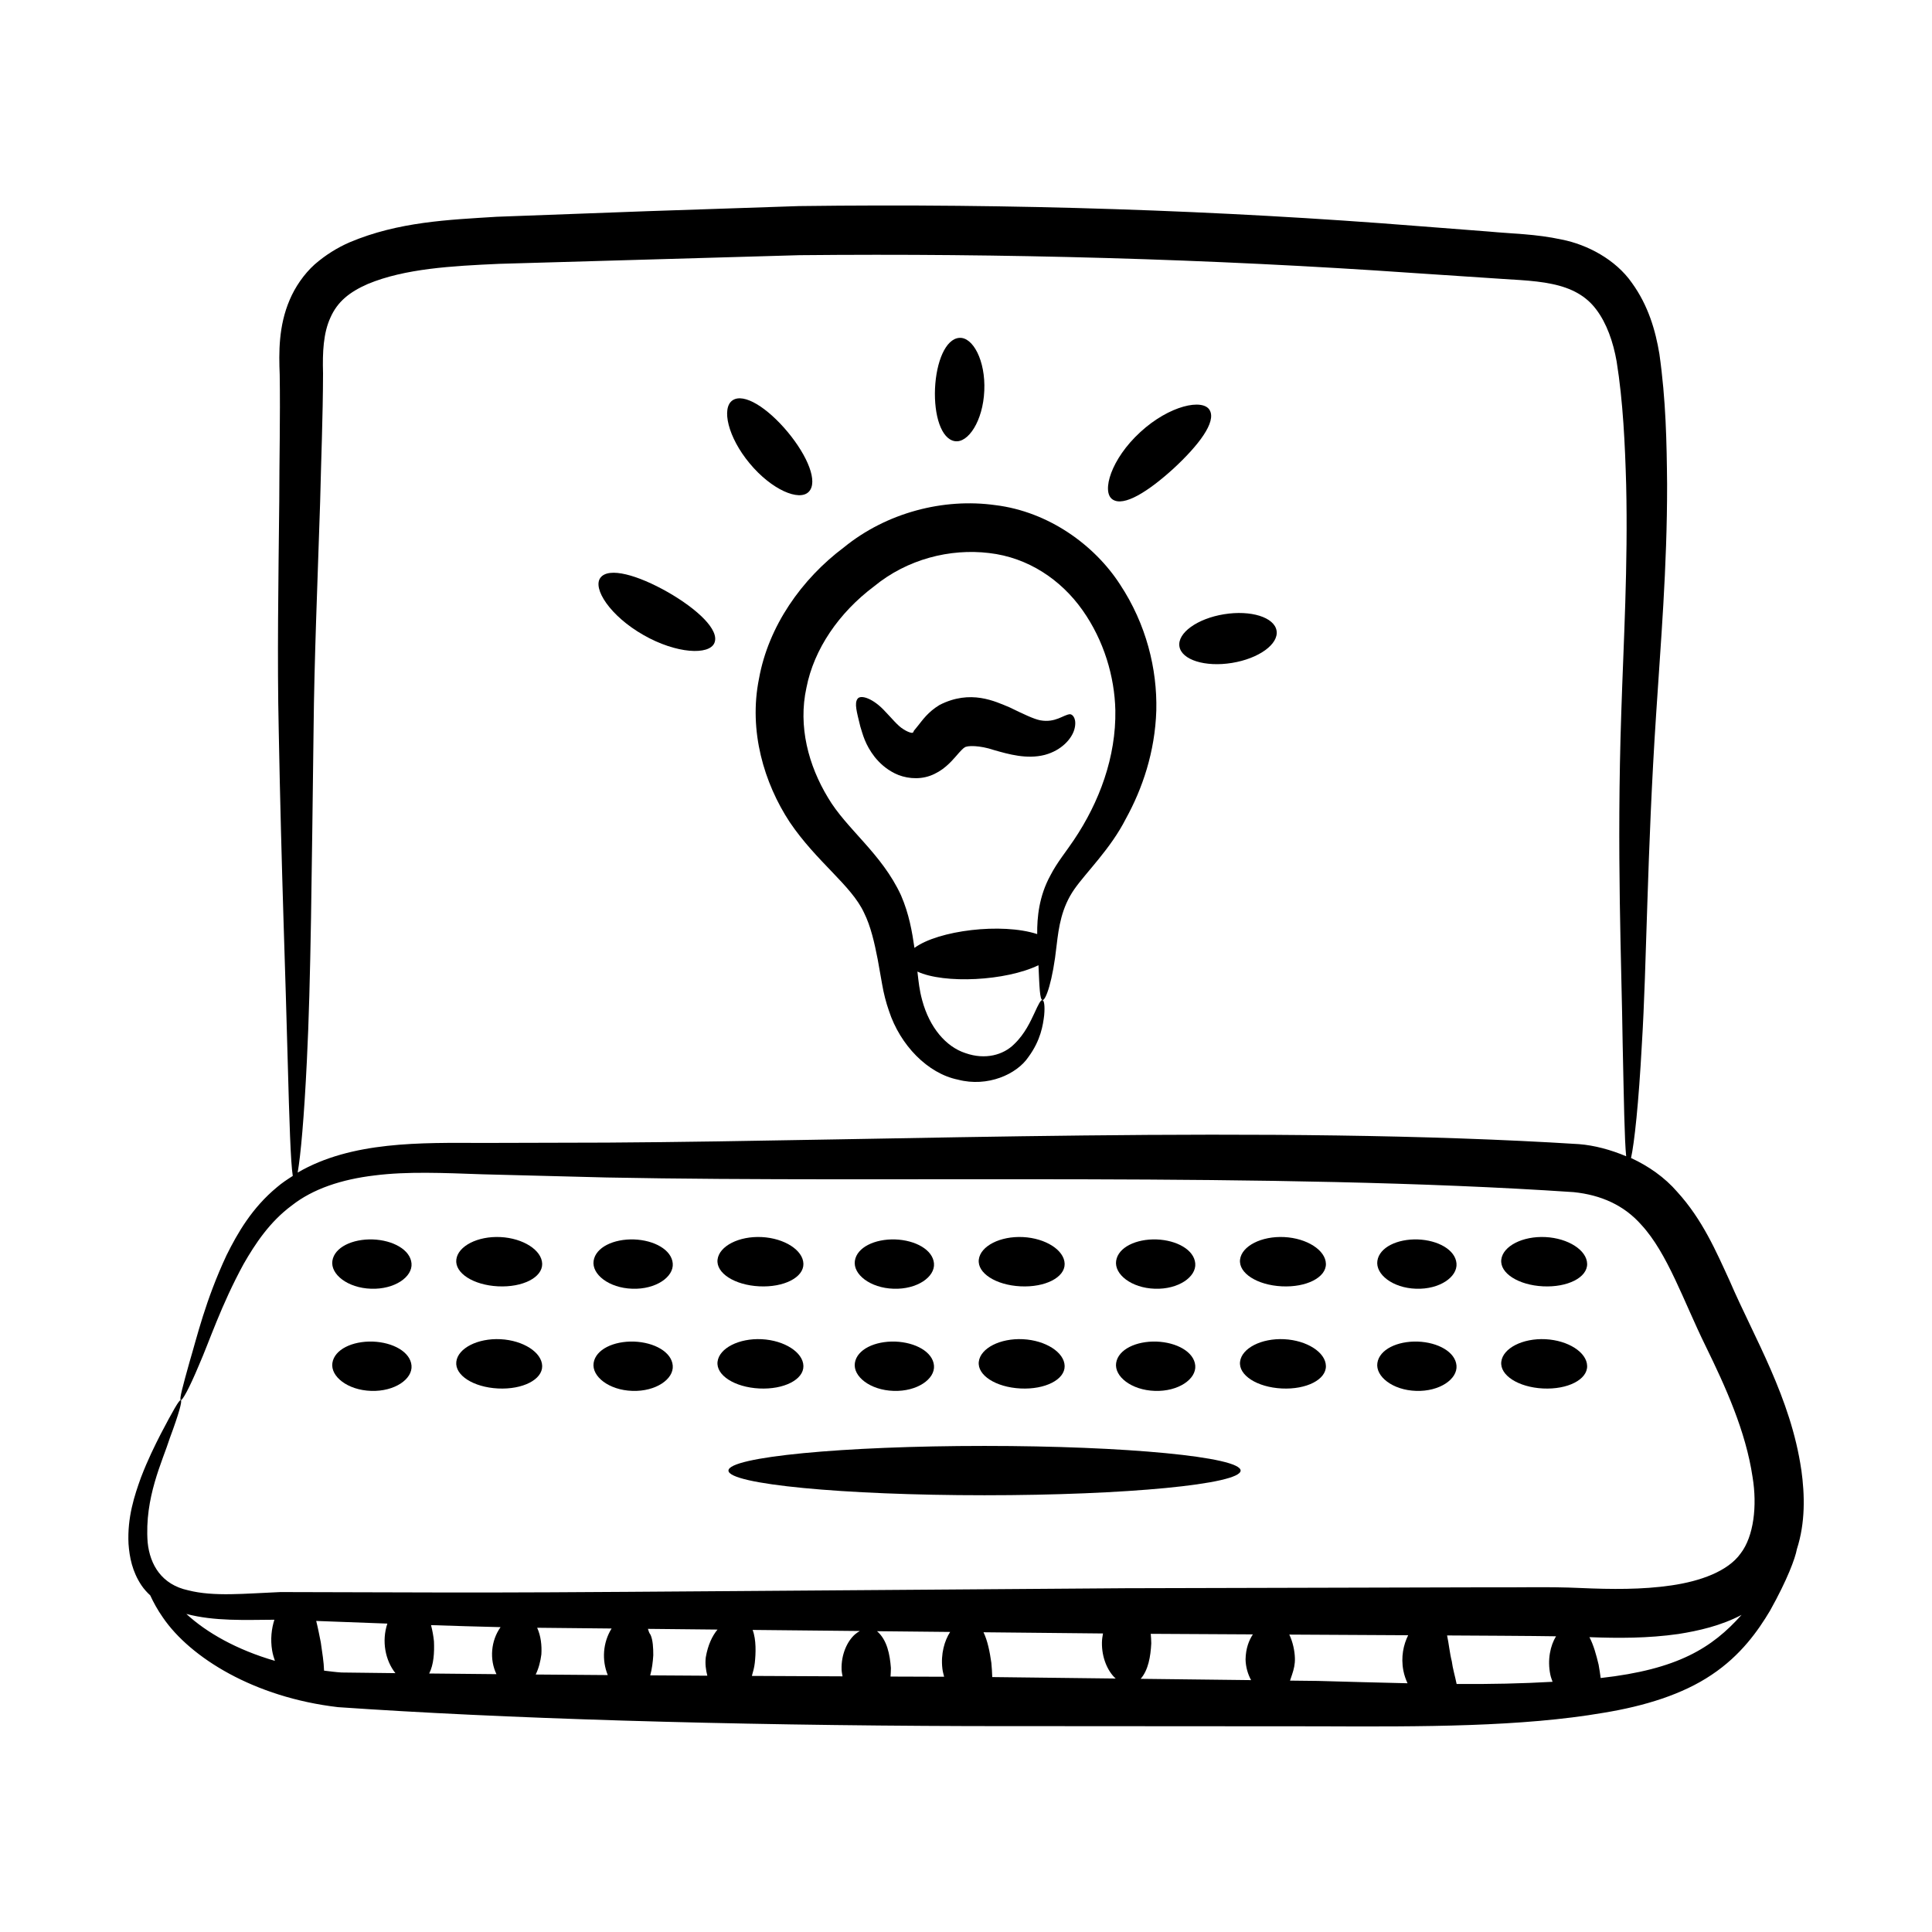 <?xml version="1.0" encoding="UTF-8"?>
<!-- Uploaded to: SVG Repo, www.svgrepo.com, Generator: SVG Repo Mixer Tools -->
<svg fill="#000000" width="800px" height="800px" version="1.1" viewBox="144 144 512 512" xmlns="http://www.w3.org/2000/svg">
 <g>
  <path d="m621.37 533.57c-2.769-19.148-12.508-35.074-18.977-50.105-3.582-7.793-7.203-16.246-13.906-23.605-3.32-3.844-7.617-6.84-12.246-8.977 0.875-3.941 2.016-14.305 2.875-30.258 1.293-20.723 1.348-50.738 3.785-87.473 1.176-18.422 2.93-38.719 2.898-60.809-0.105-11.156-0.301-22.234-2.043-34.551-1.031-6.203-2.934-12.82-7.285-18.832-4.309-6.188-11.832-10.152-18.59-11.477-7-1.516-13.105-1.523-19.316-2.121-6.258-0.484-12.59-0.973-18.988-1.469-51.77-4.121-107.2-6.027-163.88-5.281-49.598 1.664-30.91 1-80.07 2.832-12.73 0.801-26.039 1.301-38.973 6.769-3.223 1.395-6.394 3.359-9.27 5.863-2.875 2.586-5.215 6.074-6.602 9.359-2.984 6.922-2.891 14.023-2.656 19.875 0.172 11.582-0.113 22.648-0.117 33.457-0.234 21.582-0.562 42.152-0.145 60.633 0.691 37.098 1.867 66.977 2.379 87.66 0.445 16.375 0.766 26.855 1.344 30.57-1.461 0.934-2.91 1.883-4.191 2.996-6.574 5.426-10.43 12.117-13.355 18.008-5.617 12.023-7.867 21.812-9.809 28.289-1.812 6.516-2.762 9.945-2.324 10.125 0.395 0.168 2.184-2.977 4.809-9.258 2.734-6.203 5.848-15.824 11.832-26.801 3.078-5.371 6.941-11.203 12.75-15.508 5.641-4.441 13.25-6.949 21.969-7.981 8.672-1.102 18.23-0.664 28.625-0.301 10.379 0.266 21.348 0.547 32.867 0.844 76.531 1.504 176.22-1.508 256.29 3.883 7.195 0.742 13.32 3.438 17.926 8.668 6.938 7.512 11.168 20.184 17.012 32.082 5.293 10.82 10.656 22.605 12.461 34.758 1.258 7.609 0.328 15.691-3.152 20.227-3.406 4.789-10.742 7.379-18.375 8.488-7.731 1.133-15.883 1.051-24.156 0.684-8.383-0.391-16.77-0.098-25.039-0.18-33.129 0.086-65.086 0.164-95.527 0.242-185.08 1.332-146.19 1.207-223.89 1.016-9.32 0.379-17.629 1.285-24.445-0.469-6.977-1.492-10.141-6.719-10.738-12.723-0.879-11.832 3.914-21.41 5.898-27.668 2.367-6.344 3.32-9.848 2.894-10.008-0.418-0.156-2.148 2.93-5.309 8.953-1.547 3.031-3.438 6.816-5.254 11.555-1.703 4.738-3.652 10.512-3.297 17.605 0.254 3.496 0.984 7.32 3.426 10.969 0.66 0.98 1.461 1.859 2.332 2.672 0.859 1.852 1.91 3.809 3.394 5.918 7.238 10.543 24.074 21.094 46.367 23.695 43.414 3.004 102.09 4.816 167.58 5.019 32.648 0.02 63.75 0.043 92.039 0.059 28.137 0.133 54.133 0.133 75.766-3.586 10.84-1.77 20.934-4.871 28.617-10.051 7.777-5.172 12.359-11.746 15.488-16.992 4.621-8.266 6.695-13.938 7.121-16.312 2.281-7.07 2.098-14.363 1.191-20.98zm-316.57-86.766c-11.48 0.027-22.414 0.059-32.754 0.086-16.516-0.051-34.832-0.5-49.164 7.856 0.785-4.371 1.707-14.48 2.441-29.633 1.055-20.723 1.289-50.766 1.777-87.711 0.18-18.543 1.031-38.516 1.742-60.457 0.246-10.957 0.738-22.402 0.766-34.004-0.16-5.648 0.078-10.691 1.965-14.789 1.848-4.176 4.988-6.746 9.922-8.906 9.801-4.062 22.113-4.758 34.824-5.328 25.418-0.738 58.055-1.68 79.523-2.293 53.707-0.535 108.88 0.969 162.88 4.734 6.379 0.422 12.695 0.84 18.941 1.258 6.258 0.492 12.625 0.566 17.617 1.637 5.199 1.066 9.051 3.16 11.75 6.777 2.75 3.633 4.484 8.57 5.394 13.746 1.707 10.625 2.231 22.121 2.527 32.711 0.5 21.461-0.695 41.66-1.289 60.207-1.273 37.23 0.09 67.184 0.359 87.852 0.332 15.348 0.488 25.582 0.93 29.875-4.106-1.73-8.398-2.891-12.5-3.215-81.727-5.133-182.05-0.859-257.66-0.402zm-45.801 132.12c-0.145-1.441-0.418-2.875-0.773-4.25 5.988 0.203 12.117 0.383 18.43 0.535-2.562 3.578-2.977 8.551-1.09 12.461-6.16-0.055-12.094-0.113-17.828-0.176 1.207-2.371 1.398-5.543 1.262-8.57zm27.352-3.551c6.41 0.066 12.992 0.133 19.727 0.199-2.332 3.75-2.617 8.422-1.012 12.34-6.527-0.047-12.914-0.098-19.102-0.148 0.812-1.645 1.277-3.527 1.504-5.328 0.152-2.375-0.137-4.922-1.117-7.062zm30.043 1.852c-0.363-0.453-0.52-1.008-0.688-1.559 6.027 0.062 12.184 0.125 18.441 0.188-1.379 1.652-2.535 4.047-3.106 7.336-0.211 1.723 0.012 3.356 0.41 4.891-5.16-0.027-10.137-0.062-15.137-0.094 0.477-1.715 0.703-3.57 0.812-5.332 0.004-1.895-0.094-4.039-0.734-5.43zm27.059-1.277c9.254 0.094 18.711 0.188 28.418 0.285-0.438 0.246-0.871 0.52-1.305 0.906-2.043 1.801-3.68 5.332-3.535 9.34 0.023 0.617 0.152 1.184 0.254 1.77-8.156-0.035-16.16-0.07-24.031-0.113 0.312-1.109 0.637-2.195 0.773-3.445 0.277-2.488 0.418-6.156-0.574-8.742zm32.969 0.336c6.363 0.066 12.836 0.129 19.379 0.195-1.52 2.344-2.516 5.848-2.062 9.707 0.086 0.758 0.285 1.461 0.465 2.168-4.758-0.016-9.512-0.031-14.203-0.047 0.055-0.773 0.09-1.543 0.098-2.289-0.27-3.504-0.977-7.402-3.676-9.734zm30.297 8.387c-0.426-2.953-0.992-5.852-2.082-8.105 10.355 0.105 20.906 0.211 31.668 0.32-0.145 0.773-0.266 1.555-0.281 2.383-0.074 4.012 1.504 7.535 3.484 9.418 0.059 0.059 0.121 0.086 0.184 0.141-10.699-0.129-21.602-0.254-32.734-0.387-0.035-1.234-0.125-2.5-0.238-3.769zm42.246-7.691c8.895 0.051 17.918 0.098 27.055 0.148-1.051 1.625-1.875 3.684-1.934 6.625 0.039 2.012 0.602 3.906 1.465 5.496-9.512-0.113-19.258-0.227-29.262-0.344 2.019-2.305 2.637-5.914 2.809-9.402-0.012-0.836-0.066-1.68-0.133-2.523zm-232.25-3.734c-0.758 2.359-1.098 5.176-0.594 8.176 0.16 0.957 0.438 1.848 0.73 2.719-10.152-2.941-18.156-7.516-23.465-12.43 7.516 1.965 15.441 1.578 23.328 1.535zm13.164 13.492c-0.055-2.277-0.5-4.863-0.867-7.496-0.391-1.98-0.766-3.891-1.215-5.676 6.035 0.223 12.27 0.457 18.855 0.703-1.543 4.633-0.559 9.742 2.133 13.133-4.918-0.059-9.738-0.113-14.266-0.172-1.602-0.098-3.106-0.312-4.641-0.492zm263.43 2.727c-2.426-0.027-4.977-0.059-7.441-0.086 0.184-0.555 0.363-1.121 0.547-1.617 0.484-1.441 0.797-2.758 0.746-4.352-0.051-1.816-0.52-4.231-1.484-6.227 10.355 0.059 20.867 0.113 31.5 0.172-1.242 2.496-1.965 5.758-1.273 9.367 0.234 1.219 0.633 2.324 1.102 3.359-7.641-0.172-15.488-0.387-23.695-0.617zm36.711 0.809c-0.406-2.012-1.039-4.094-1.285-6.027-0.551-2.137-0.762-4.602-1.246-6.836 4.633 0.023 23.973 0.125 28.871 0.223-1.492 2.441-2.336 6.195-1.508 10.176 0.137 0.668 0.379 1.262 0.594 1.883-7.988 0.461-16.441 0.645-25.426 0.582zm38.176-1.578c-0.148-1.164-0.344-2.352-0.547-3.535-0.629-2.613-1.332-5.207-2.434-7.297 7.598 0.289 15.473 0.32 23.602-0.84 5.312-0.844 11.238-2.172 16.711-5.059-7.816 8.758-16.922 14.453-37.332 16.73z"/>
  <path d="m337.05 533.72c0 3.609 30.387 6.535 67.863 6.535 37.48 0 67.863-2.926 67.863-6.535 0-3.613-30.383-6.535-67.863-6.535-37.477 0-67.863 2.922-67.863 6.535z"/>
  <path d="m242.34 512.6c6.227 0.211 11.023-3.125 10.715-6.711-0.305-3.609-4.906-6.164-10.285-6.356-5.379-0.164-10.141 2.082-10.684 5.664-0.543 3.555 4.023 7.203 10.254 7.402z"/>
  <path d="m275.98 511.96c6.539 0.324 11.777-2.352 11.703-5.961-0.078-3.609-5.023-6.793-11.051-7.098-6.027-0.297-11.27 2.379-11.703 5.961-0.434 3.59 4.512 6.769 11.051 7.098z"/>
  <path d="m311.57 512.6c6.227 0.211 11.023-3.125 10.715-6.711-0.305-3.609-4.906-6.164-10.285-6.356-5.379-0.164-10.141 2.082-10.684 5.664-0.539 3.555 4.027 7.203 10.254 7.402z"/>
  <path d="m345.21 511.96c6.539 0.324 11.777-2.352 11.703-5.961-0.074-3.609-5.023-6.793-11.051-7.098-6.027-0.297-11.266 2.379-11.703 5.961-0.438 3.59 4.512 6.769 11.051 7.098z"/>
  <path d="m380.8 512.6c6.227 0.211 11.023-3.125 10.715-6.711-0.305-3.609-4.906-6.164-10.285-6.356-5.379-0.164-10.141 2.082-10.68 5.664-0.543 3.555 4.023 7.203 10.25 7.402z"/>
  <path d="m414.44 511.96c6.539 0.324 11.777-2.352 11.703-5.961s-5.023-6.793-11.051-7.098c-6.027-0.297-11.266 2.379-11.699 5.961-0.438 3.59 4.508 6.769 11.047 7.098z"/>
  <path d="m450.04 512.6c6.227 0.211 11.023-3.125 10.715-6.711-0.305-3.609-4.906-6.164-10.285-6.356-5.379-0.164-10.141 2.082-10.68 5.664-0.543 3.555 4.023 7.203 10.25 7.402z"/>
  <path d="m483.68 511.96c6.535 0.324 11.777-2.352 11.699-5.961-0.074-3.609-5.023-6.793-11.051-7.098-6.027-0.297-11.266 2.379-11.699 5.961-0.438 3.59 4.512 6.769 11.051 7.098z"/>
  <path d="m519.27 512.6c6.227 0.211 11.023-3.125 10.715-6.711-0.305-3.609-4.906-6.164-10.285-6.356-5.379-0.164-10.141 2.082-10.68 5.664-0.543 3.555 4.023 7.203 10.25 7.402z"/>
  <path d="m552.91 511.96c6.539 0.324 11.777-2.352 11.699-5.961-0.074-3.609-5.023-6.793-11.051-7.098-6.027-0.297-11.266 2.379-11.699 5.961-0.438 3.59 4.512 6.769 11.051 7.098z"/>
  <path d="m242.34 485.53c6.227 0.211 11.023-3.125 10.715-6.711-0.305-3.609-4.906-6.164-10.285-6.356-5.379-0.164-10.141 2.082-10.684 5.664-0.543 3.559 4.023 7.203 10.254 7.402z"/>
  <path d="m275.98 484.89c6.539 0.324 11.777-2.352 11.703-5.961-0.078-3.609-5.023-6.793-11.051-7.094-6.027-0.301-11.27 2.379-11.703 5.961-0.434 3.586 4.512 6.769 11.051 7.094z"/>
  <path d="m311.57 485.53c6.227 0.211 11.023-3.125 10.715-6.711-0.305-3.609-4.906-6.164-10.285-6.356-5.379-0.164-10.141 2.082-10.684 5.664-0.539 3.559 4.027 7.203 10.254 7.402z"/>
  <path d="m345.21 484.89c6.539 0.324 11.777-2.352 11.703-5.961-0.074-3.609-5.023-6.793-11.051-7.094-6.027-0.301-11.266 2.379-11.703 5.961-0.438 3.586 4.512 6.769 11.051 7.094z"/>
  <path d="m380.8 485.53c6.227 0.211 11.023-3.125 10.715-6.711-0.305-3.609-4.906-6.164-10.285-6.356-5.379-0.164-10.141 2.082-10.68 5.664-0.543 3.559 4.023 7.203 10.25 7.402z"/>
  <path d="m414.44 484.89c6.539 0.324 11.777-2.352 11.703-5.961s-5.023-6.793-11.051-7.094c-6.027-0.301-11.266 2.379-11.699 5.961-0.438 3.586 4.508 6.769 11.047 7.094z"/>
  <path d="m450.04 485.53c6.227 0.211 11.023-3.125 10.715-6.711-0.305-3.609-4.906-6.164-10.285-6.356-5.379-0.164-10.141 2.082-10.68 5.664-0.543 3.559 4.023 7.203 10.25 7.402z"/>
  <path d="m483.68 484.89c6.535 0.324 11.777-2.352 11.699-5.961-0.074-3.609-5.023-6.793-11.051-7.094-6.027-0.301-11.266 2.379-11.699 5.961-0.438 3.586 4.512 6.769 11.051 7.094z"/>
  <path d="m519.27 485.53c6.227 0.211 11.023-3.125 10.715-6.711-0.305-3.609-4.906-6.164-10.285-6.356-5.379-0.164-10.141 2.082-10.68 5.664-0.543 3.559 4.023 7.203 10.25 7.402z"/>
  <path d="m552.91 484.89c6.539 0.324 11.777-2.352 11.699-5.961-0.074-3.609-5.023-6.793-11.051-7.094-6.027-0.301-11.266 2.379-11.699 5.961-0.438 3.586 4.512 6.769 11.051 7.094z"/>
  <path d="m407.81 277.87c-13.766-1.945-28.879 1.992-40.148 11.172-11.289 8.457-20.023 20.941-22.516 34.797-2.816 13.879 1.367 27.738 8.129 38.02 7.141 10.57 16.316 16.727 19.691 24.004 1.801 3.613 2.777 7.992 3.637 12.395 0.398 2.242 0.789 4.445 1.172 6.594 0.422 2.441 1.023 4.805 1.816 7.066 2.953 9.016 10.223 16.574 18.285 18.203 7.859 2.062 15.602-1.43 18.672-6.012 3.273-4.457 3.859-8.48 4.168-11.035 0.238-2.606-0.039-3.977-0.465-4.051-0.461-0.082-1.062 1.152-2.078 3.375-1.035 2.164-2.492 5.543-5.43 8.336-2.844 2.832-7.609 4.203-12.879 2.356-5.219-1.699-9.52-6.809-11.465-13.977-0.777-2.856-0.945-4.82-1.273-7.637 7.094 3.305 23.434 2.512 32.082-1.684 0.258 5.852 0.348 9.07 1.047 9.23 0.871 0.211 2.746-5.035 3.766-14.543 0.559-4.742 1.277-9.922 4.68-14.816 3.188-4.562 9.633-10.738 13.672-18.707 4.352-7.898 7.715-17.625 8.062-28.676 0.258-10.988-2.66-22.867-9.617-33.395-6.781-10.484-18.973-19.289-33.008-21.016zm20.742 88.793c-1.891 2.844-4.457 5.949-6.172 9.305-3.051 5.562-3.555 11.172-3.512 15.574-9.391-3.059-26.242-0.988-32.527 3.66-0.625-4.309-1.426-8.988-3.555-13.914-5.113-11.113-14.461-17.559-19.371-25.918-5.152-8.504-7.949-18.867-5.703-29.109 1.992-10.223 8.586-19.859 17.914-26.863 8.809-7.238 20.137-10.082 30.484-8.84 10.387 1.184 19.098 7.113 24.773 15.152 5.68 8.031 8.5 17.629 8.695 26.516 0.215 12.32-4.203 24.32-11.027 34.438z"/>
  <path d="m427.55 333.27c-1.734 0.137-3.848 2.356-7.891 1.613-1.66-0.332-4.188-1.516-8.07-3.41-3.859-1.594-10.355-4.848-18.582-0.66-3.148 1.891-4.633 4.176-5.664 5.426l-1.133 1.402c-0.184 0.219-0.035 0.152-0.102 0.258-0.086 0.109-0.086 0.312-0.488 0.316-0.59-0.074-1.457-0.465-2.242-0.984-1.461-0.871-3.117-2.961-4.691-4.57-3.184-3.551-6.617-4.688-7.441-3.457-0.852 1.211-0.223 3.356 0.754 7.359 0.648 2.027 1.215 4.707 3.828 8.074 1.27 1.551 2.879 3.098 5.277 4.305 2.562 1.289 6.156 1.797 9.355 0.652 1.523-0.531 3.172-1.543 4.289-2.539 1.082-0.93 1.871-1.824 2.527-2.566 1.293-1.531 2.125-2.324 2.316-2.375 0.633-0.609 4.094-0.602 7.797 0.652 3.883 1.113 8.754 2.512 13.5 1.285 4.449-1.199 7.148-4.269 7.844-6.812 0.695-2.609-0.367-3.934-1.184-3.969z"/>
  <path d="m320.98 300.92c-7.949-4.519-15.629-6.719-17.844-3.836-2.191 2.832 2.555 10.168 11.355 15.184 8.789 5.039 17.52 5.41 18.848 2.082 1.363-3.371-4.434-8.875-12.359-13.43z"/>
  <path d="m358.32 274.34c2.543-2.586-0.246-9.438-5.586-15.875-5.363-6.422-11.594-10.406-14.602-8.375-2.981 2.008-1.27 9.754 4.555 16.738 5.809 6.992 13.121 10.082 15.633 7.512z"/>
  <path d="m397.02 260.91c3.543 0.594 7.488-5.356 7.828-13.367 0.359-8.012-3.047-14.285-6.629-14.004-3.617 0.273-6.102 6.289-6.43 13.43-0.297 7.144 1.652 13.352 5.231 13.941z"/>
  <path d="m464.57 252.68c-1.777-3.098-10.652-1.285-18.383 5.836-7.75 7.098-10.312 15.777-7.383 17.816 2.977 2.109 9.602-2.156 16.227-8.191 6.57-6.086 11.387-12.316 9.539-15.461z"/>
  <path d="m468.39 306.78c-7.113 1.148-12.406 4.973-11.832 8.535 0.578 3.562 6.809 5.519 13.918 4.367 7.109-1.152 12.406-4.973 11.828-8.535-0.574-3.566-6.805-5.519-13.914-4.367z"/>
 </g>
</svg>